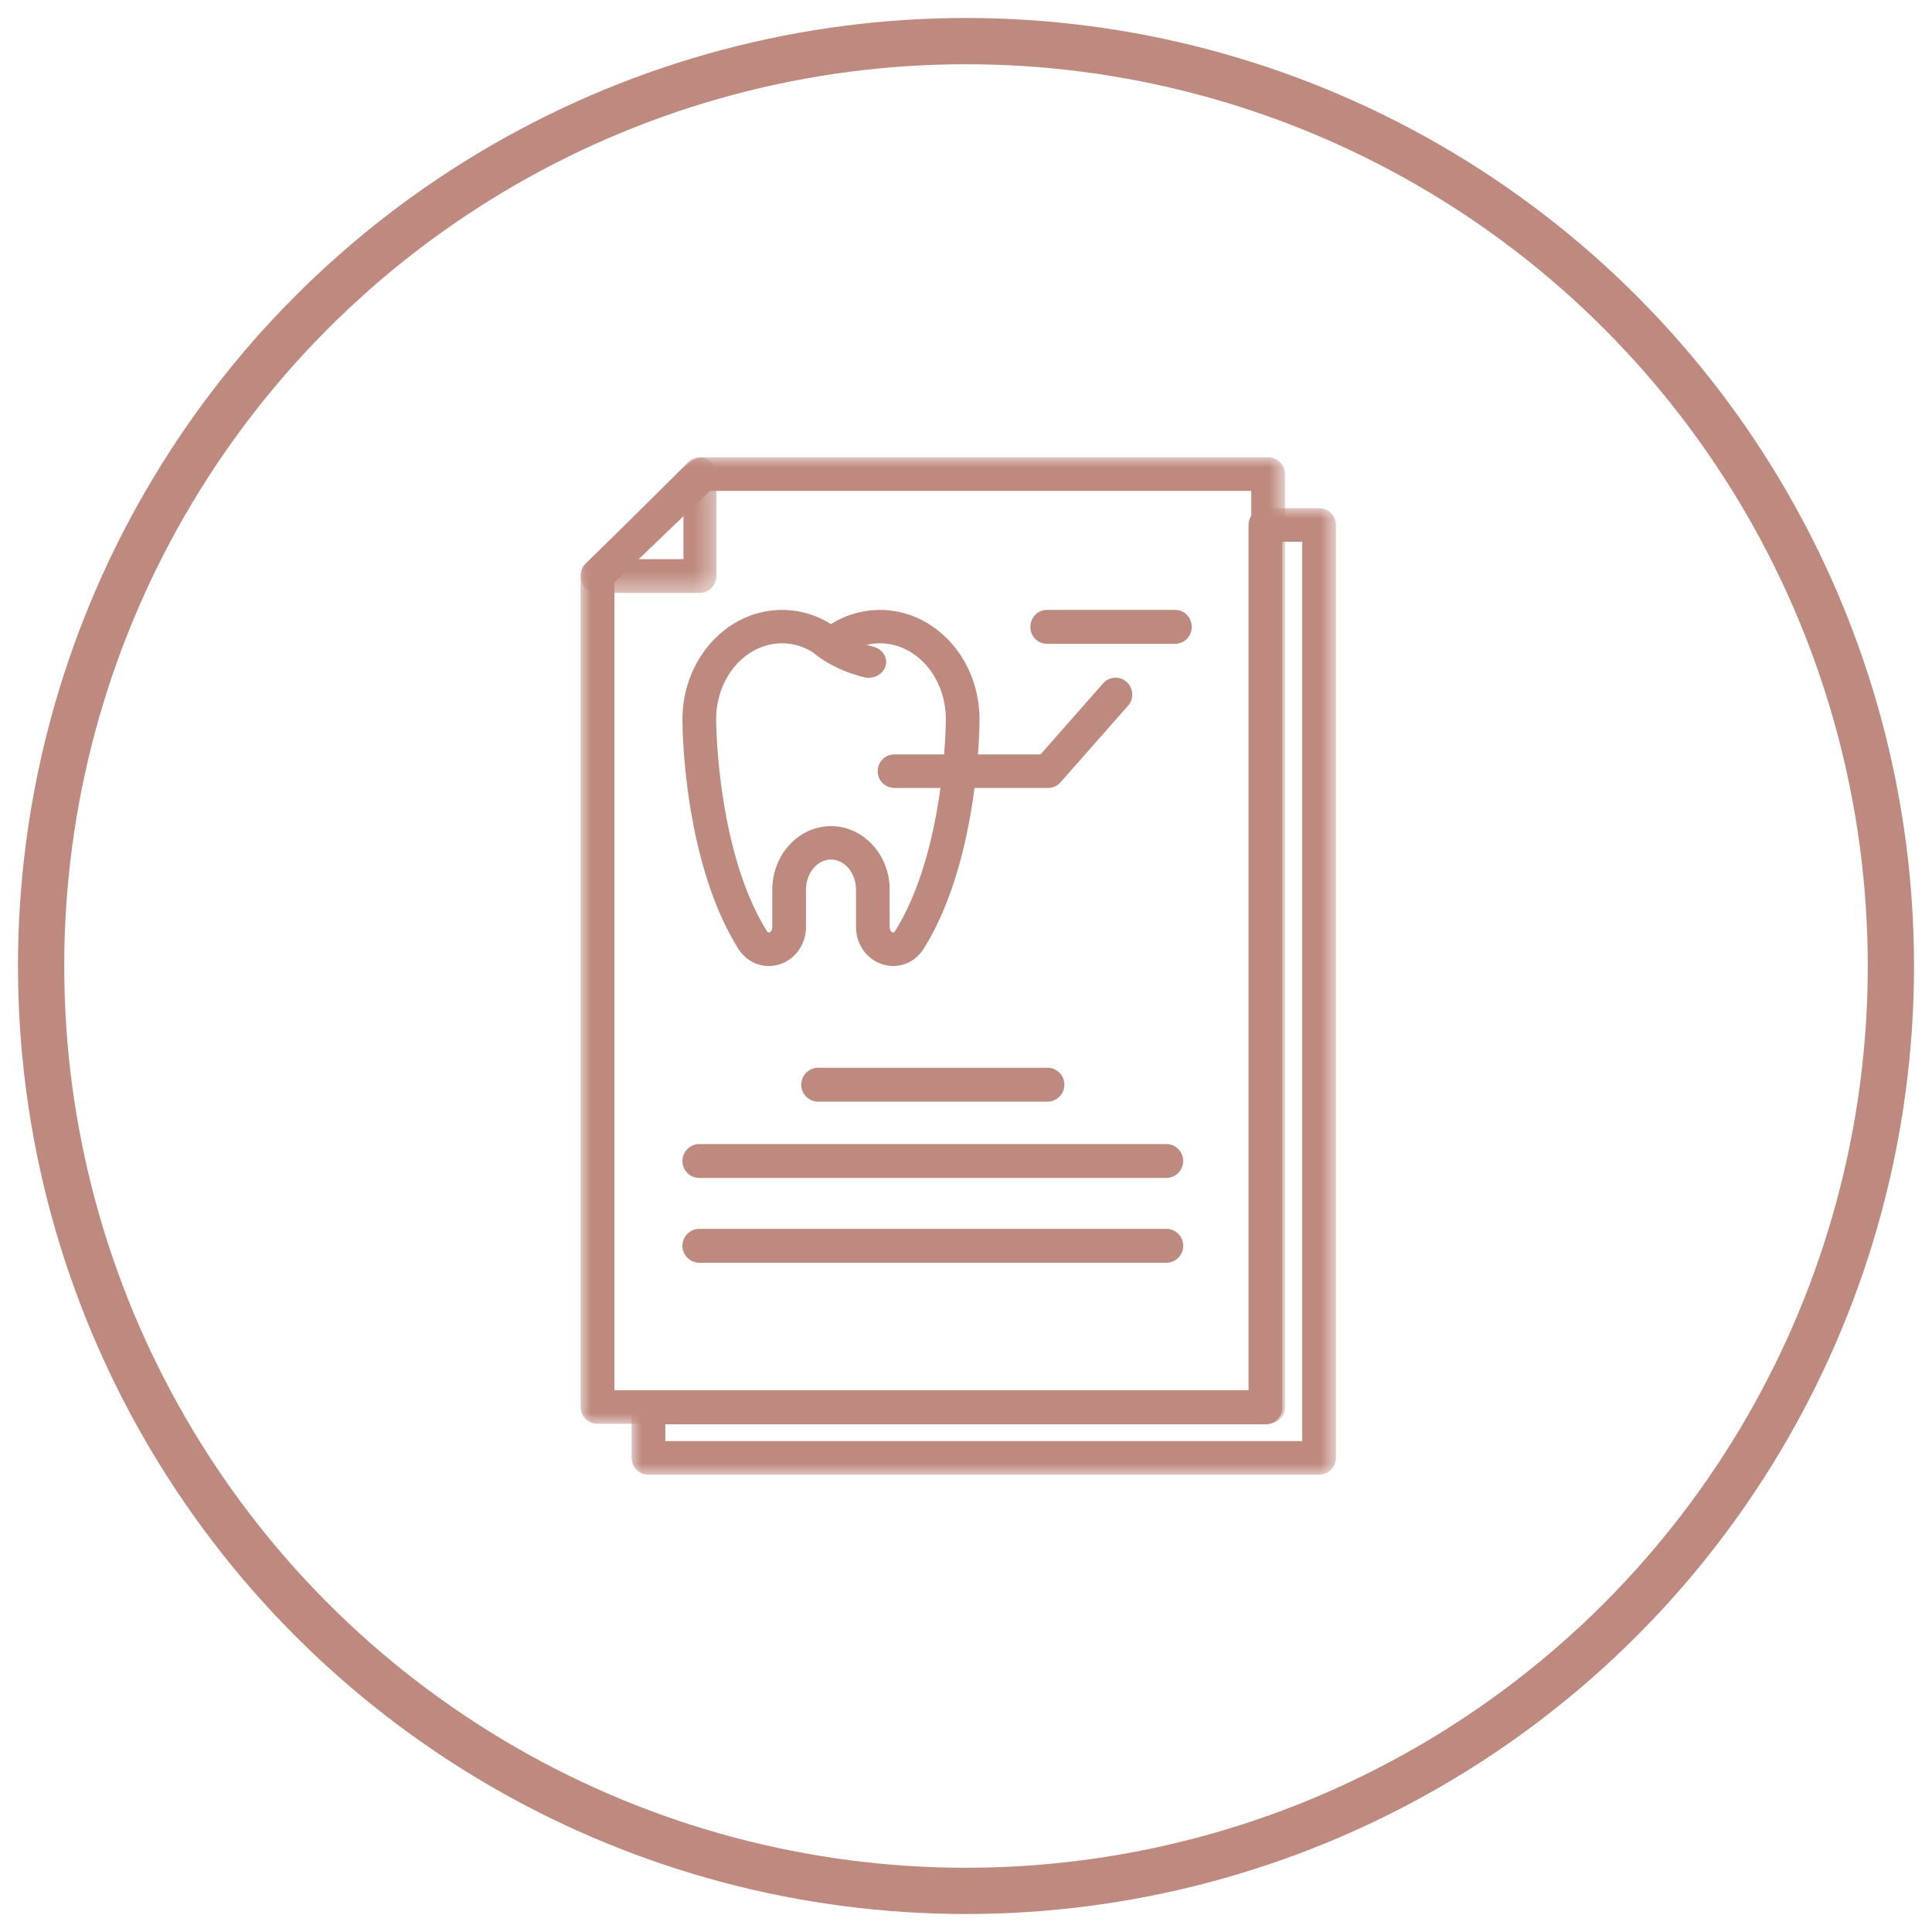 <?xml version="1.0" encoding="UTF-8"?> <svg xmlns="http://www.w3.org/2000/svg" xmlns:xlink="http://www.w3.org/1999/xlink" width="94" height="94" viewBox="0 0 94 94"><defs><path id="cg23u1kdka" d="M0 0h34.272v47.025H0z"></path><path id="hq7oqoapdc" d="M0 0h6.607v6.6H0z"></path><path id="fmp6at3q4e" d="M0 0h34.272v47.025H0z"></path></defs><g fill="none" fill-rule="evenodd"><circle cx="45" cy="45" r="45" stroke="#BE897E" stroke-width="2.25" transform="translate(2 2)"></circle><g transform="translate(28.25 22.25)"><mask id="45v4lowghb" fill="#fff"><use xlink:href="#cg23u1kdka"></use></mask><path d="M1.643 45.39H32.63V1.634H6.285l-4.642 4.46V45.39zm31.808 1.635H.821A.819.819 0 0 1 0 46.208V5.747a.81.81 0 0 1 .251-.588L5.382.23a.82.82 0 0 1 .57-.23h27.5c.453 0 .82.366.82.818v45.39a.819.819 0 0 1-.82.818z" fill="#BE897E" mask="url(#45v4lowghb)"></path></g><g transform="translate(28.25 22.25)"><mask id="zytllma4dd" fill="#fff"><use xlink:href="#hq7oqoapdc"></use></mask><path d="M2.784 4.956h2.22V2.757l-2.22 2.2zM5.806 6.6H.8a.802.802 0 0 1-.742-.514.838.838 0 0 1 .186-.898L5.25.23a.785.785 0 0 1 .869-.166.823.823 0 0 1 .488.757v4.956c0 .453-.36.822-.801.822z" fill="#BE897E" mask="url(#zytllma4dd)"></path></g><g transform="translate(30.728 24.725)"><mask id="o14rfm4b7f" fill="#fff"><use xlink:href="#fmp6at3q4e"></use></mask><path d="M1.643 45.39H32.63V1.636h-.971v42.121a.82.82 0 0 1-.821.817H1.643v.818zm31.808 1.635H.821A.819.819 0 0 1 0 46.208v-2.452a.82.82 0 0 1 .821-.817h29.197V.817a.82.82 0 0 1 .82-.817h2.613a.82.82 0 0 1 .822.817v45.391a.819.819 0 0 1-.822.817z" fill="#BE897E" mask="url(#o14rfm4b7f)"></path></g><path d="M50.966 53.6h-11.16a.822.822 0 0 1-.82-.825c0-.456.367-.825.82-.825h11.16c.452 0 .82.369.82.825a.823.823 0 0 1-.82.825M56.744 57.313H34.029a.824.824 0 0 1-.824-.826c0-.456.368-.825.824-.825h22.715c.455 0 .823.37.823.825a.824.824 0 0 1-.823.825M56.744 61.438H34.029a.825.825 0 0 1 0-1.65h22.715a.824.824 0 0 1 0 1.65M42.262 32.975a.902.902 0 0 1-.224-.027c-1.435-.35-2.28-1.04-2.37-1.119a.717.717 0 0 1-.038-1.086.92.92 0 0 1 1.203-.037c.019.016.635.51 1.651.757.456.112.725.534.6.944-.102.342-.448.568-.822.568" fill="#BE897E"></path><path d="M40.431 40.195c1.575 0 2.855 1.388 2.855 3.094v1.795c0 .18.081.265.15.285.02.006.061.018.124-.086 2.443-3.924 2.46-10.22 2.46-10.284 0-2.04-1.44-3.699-3.207-3.699-.667 0-1.31.24-1.858.693a.826.826 0 0 1-1.048 0c-.548-.453-1.19-.693-1.856-.693-1.77 0-3.208 1.659-3.208 3.698 0 .065.023 6.369 2.459 10.285.063.103.103.09.125.086.07-.02.15-.106.15-.285v-1.795c0-1.706 1.28-3.094 2.854-3.094M43.465 47c-.158 0-.317-.022-.477-.067-.801-.226-1.34-.97-1.34-1.85V43.29c0-.81-.546-1.468-1.217-1.468-.67 0-1.216.658-1.216 1.468v1.795c0 .88-.54 1.623-1.34 1.85-.758.213-1.533-.098-1.967-.796-2.684-4.315-2.704-10.865-2.703-11.141 0-2.935 2.174-5.322 4.846-5.322.844 0 1.655.236 2.38.69a4.468 4.468 0 0 1 2.382-.69c2.672 0 4.844 2.387 4.844 5.323.001.275-.019 6.825-2.703 11.14-.343.55-.897.862-1.49.862" fill="#BE897E"></path><path d="M50.992 38.337h-7.479a.813.813 0 0 1-.81-.816c0-.45.362-.816.81-.816h7.113l3.044-3.455a.81.81 0 0 1 1.147-.07.819.819 0 0 1 .069 1.152l-3.287 3.73a.807.807 0 0 1-.607.276M57.181 31.325h-6.247a.812.812 0 0 1-.8-.825c0-.455.358-.825.8-.825h6.247c.442 0 .8.37.8.825a.812.812 0 0 1-.8.825" fill="#BE897E"></path></g></svg> 